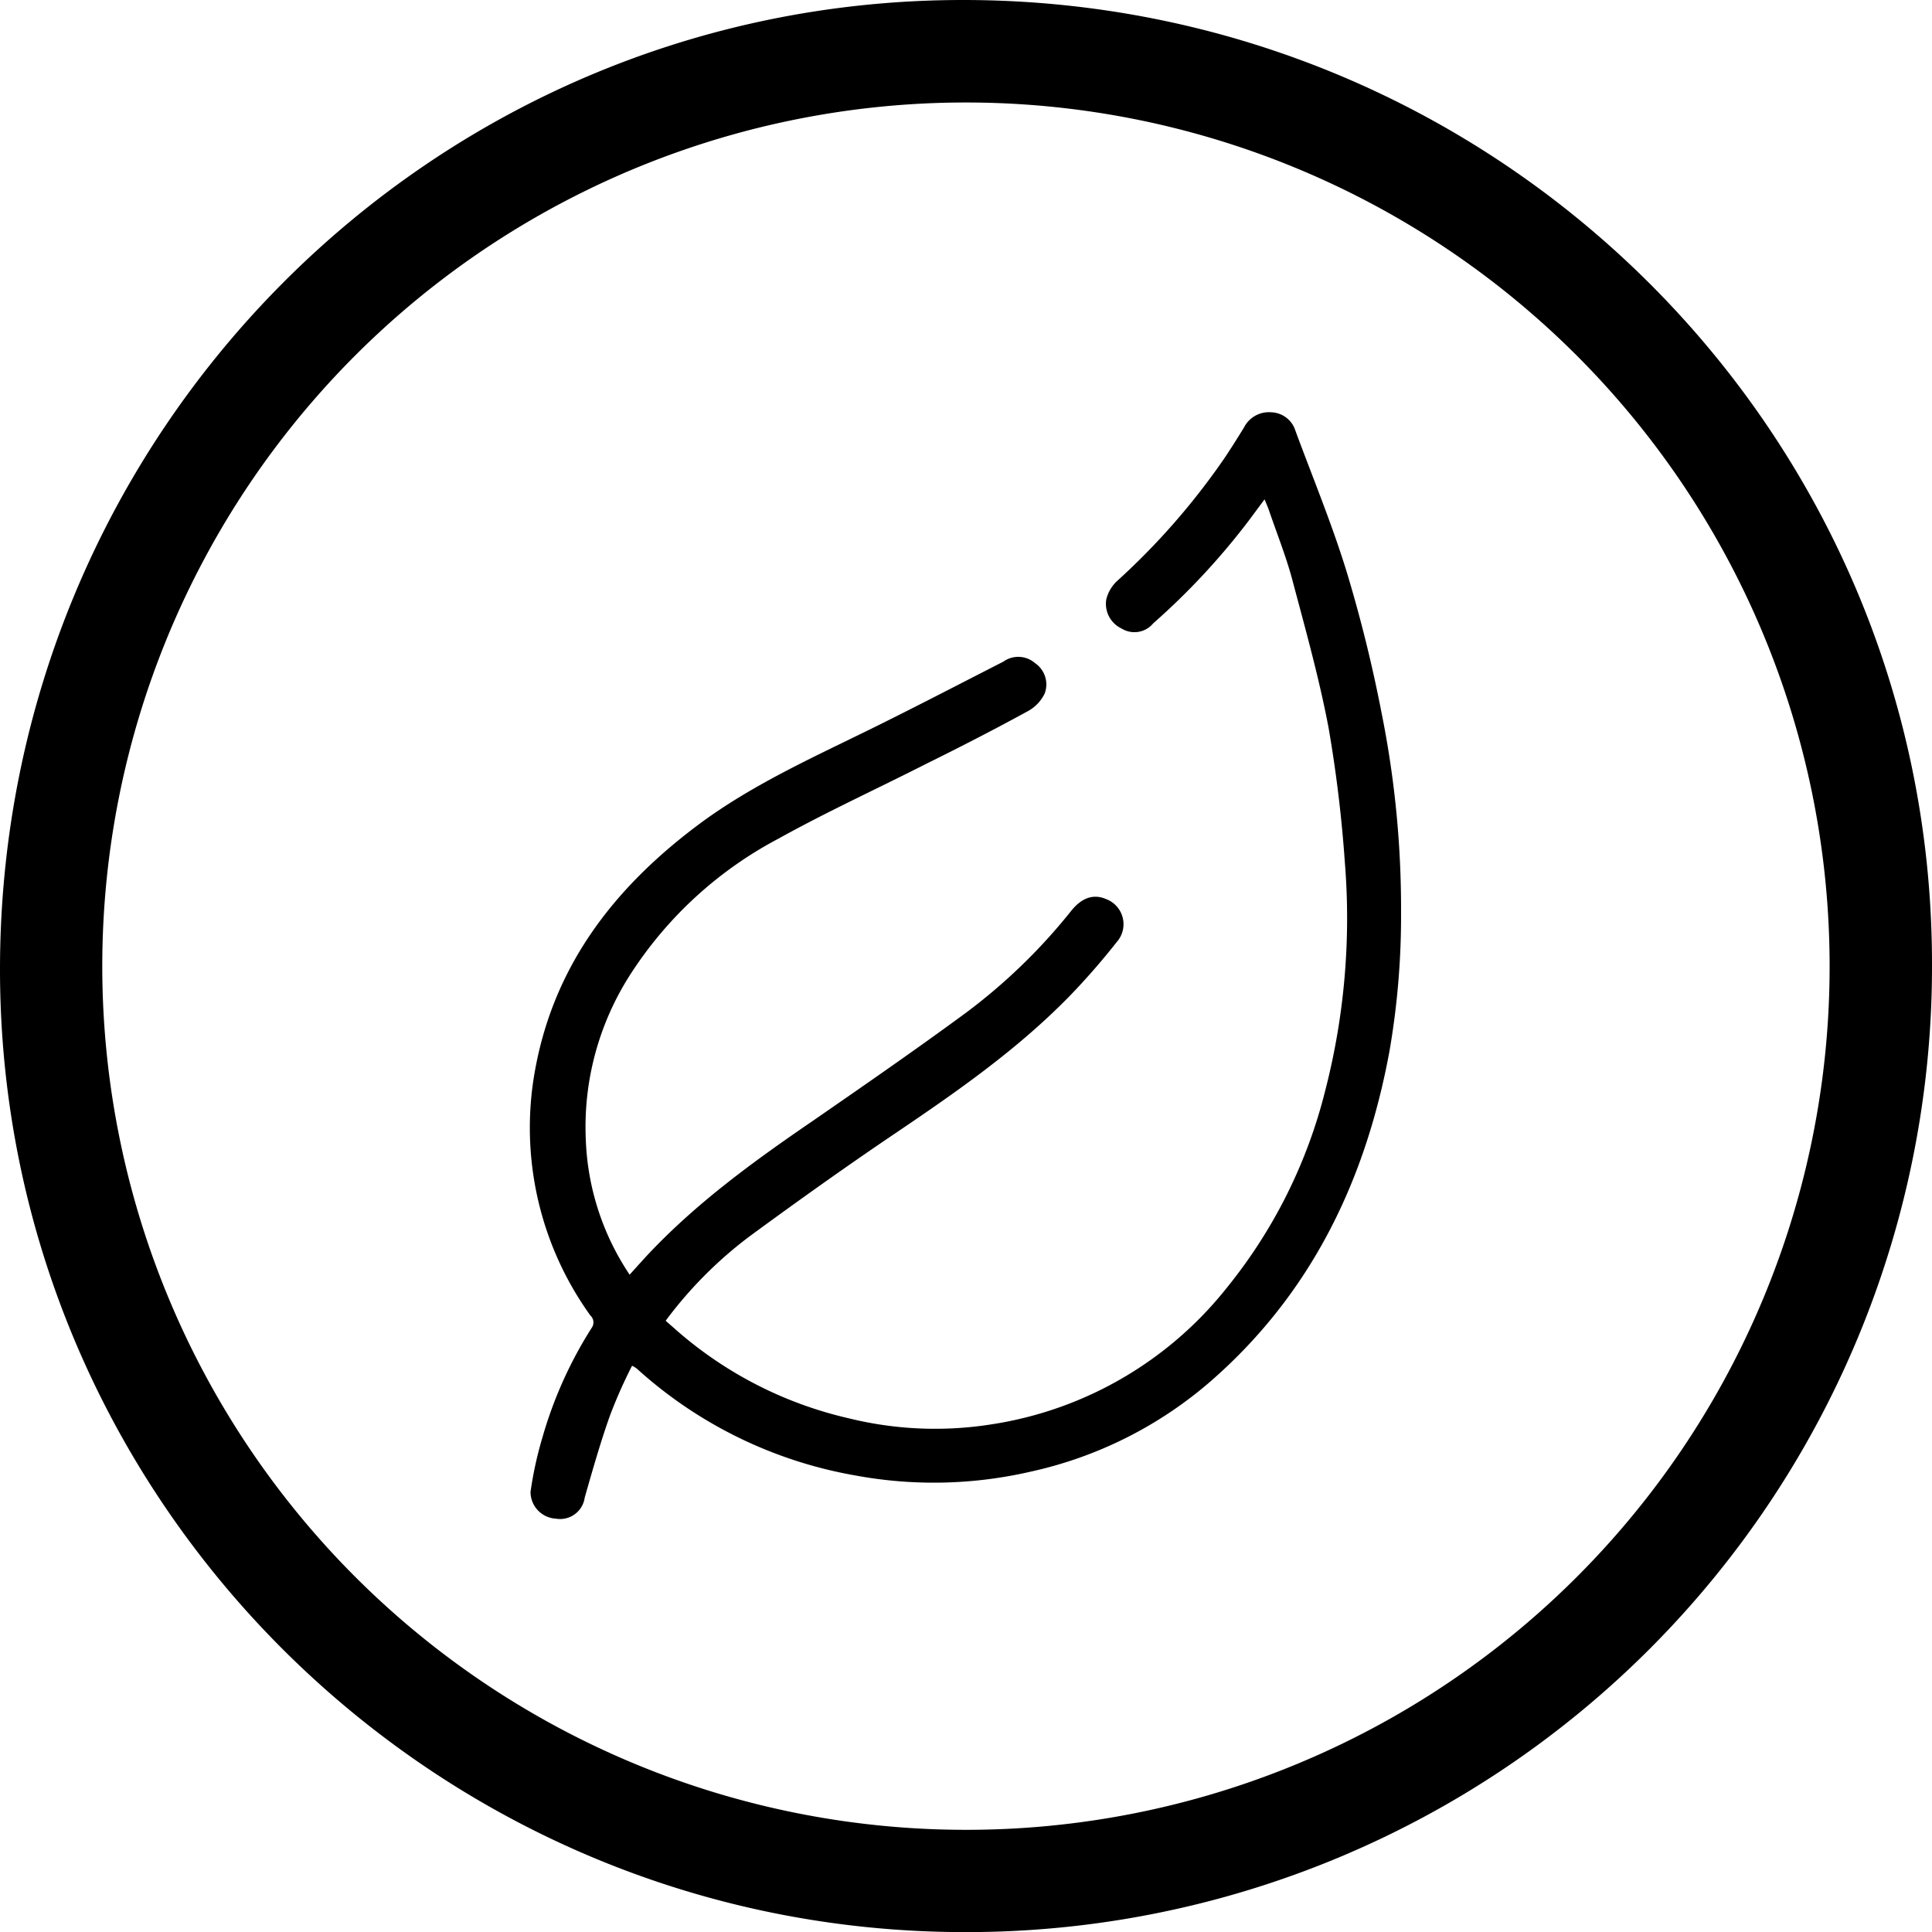 <svg viewBox="0 0 182.85 182.86" xmlns="http://www.w3.org/2000/svg"><title>Organic</title><g data-sanitized-data-name="Layer 2" data-name="Layer 2" id="Layer_2"><g data-sanitized-data-name="Layer 1" data-name="Layer 1" id="Layer_1-2"><path d="M91.44,182.86C41.09,182.91,0,142,0,91.75,0,41.08,40.75,0,91.15,0c50.65,0,91.69,40.79,91.7,91.2A91.37,91.37,0,0,1,91.44,182.86Zm81.72-91.38a81.74,81.74,0,1,0-81.76,81.7A81.7,81.7,0,0,0,173.16,91.48Z"></path><path d="M59.59,120.64,61,119.08c4.7-5.09,10.26-9.12,15.93-13,4.86-3.36,9.72-6.72,14.48-10.22a54.19,54.19,0,0,0,10-9.69c1-1.23,2.1-1.58,3.27-1.08a2.54,2.54,0,0,1,1,4.08,66.56,66.56,0,0,1-4.42,5.07c-4.93,5.06-10.68,9.07-16.5,13-4.68,3.16-9.28,6.44-13.83,9.78A39.22,39.22,0,0,0,63,125l1.22,1.07a37.4,37.4,0,0,0,16.1,8.16,34.14,34.14,0,0,0,13.61.56,35.22,35.22,0,0,0,22.25-13,48.06,48.06,0,0,0,9.23-18.52,65.34,65.34,0,0,0,1.87-21.66,126,126,0,0,0-1.54-12.73c-.89-4.7-2.19-9.33-3.43-14-.59-2.21-1.45-4.35-2.19-6.52-.11-.33-.25-.64-.44-1.1l-1.4,1.89a66.64,66.64,0,0,1-9.14,9.85,2.31,2.31,0,0,1-3,.48,2.58,2.58,0,0,1-1.44-2.74,3.51,3.51,0,0,1,1-1.73,66.52,66.52,0,0,0,10.11-11.54c.68-1,1.3-2,1.92-3a2.64,2.64,0,0,1,2.58-1.45,2.48,2.48,0,0,1,2.29,1.74c1.64,4.44,3.46,8.83,4.85,13.35a134.08,134.08,0,0,1,3.29,13.28,93.9,93.9,0,0,1,1.86,19,74.92,74.92,0,0,1-1.08,13c-2.24,12.27-7.39,23-16.92,31.32a38.6,38.6,0,0,1-17.14,8.59,40.75,40.75,0,0,1-16.46.35,41.37,41.37,0,0,1-20.73-10.12,2.62,2.62,0,0,0-.45-.27A45.79,45.79,0,0,0,57.72,134c-.9,2.53-1.64,5.14-2.38,7.73a2.35,2.35,0,0,1-2.73,2,2.54,2.54,0,0,1-2.4-2.53A35.48,35.48,0,0,1,51.35,136,39.53,39.53,0,0,1,56,125.67a.88.88,0,0,0-.12-1.16,30.43,30.43,0,0,1-5.44-22C52,91.79,58,84,66.49,77.76c4.78-3.48,10.13-5.93,15.4-8.51,4.39-2.15,8.72-4.41,13.07-6.63a2.42,2.42,0,0,1,3,.14,2.44,2.44,0,0,1,.91,2.88,3.77,3.77,0,0,1-1.56,1.65c-3.18,1.74-6.41,3.4-9.65,5-4.66,2.37-9.43,4.55-14,7.09a37.44,37.44,0,0,0-14,12.84,26.69,26.69,0,0,0-4.22,15.6A24.54,24.54,0,0,0,59.59,120.64Z"></path></g></g></svg>